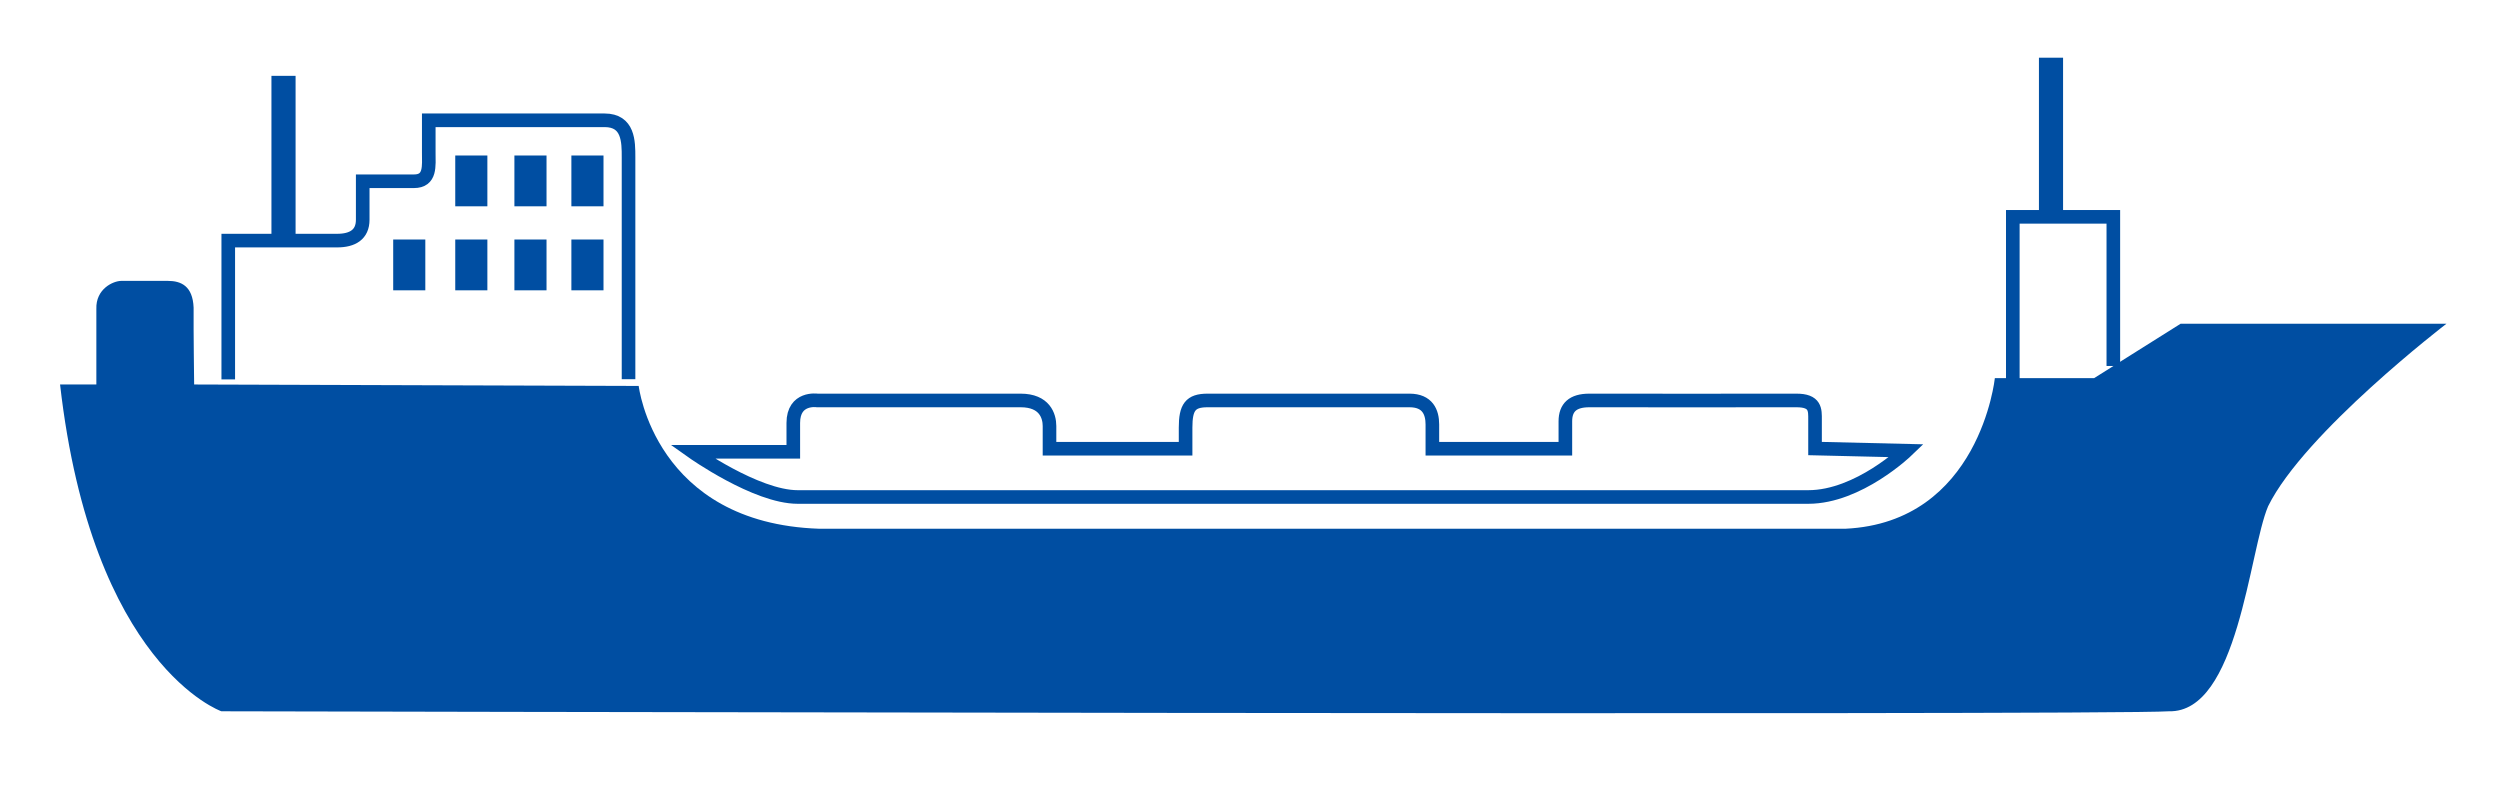 <?xml version="1.0" encoding="utf-8"?>
<!-- Generator: Adobe Illustrator 23.0.6, SVG Export Plug-In . SVG Version: 6.00 Build 0)  -->
<svg version="1.1" id="圖層_1" xmlns="http://www.w3.org/2000/svg" xmlns:xlink="http://www.w3.org/1999/xlink" width="137.78px" height="43.63px"
	 viewBox="0 0 137.78 43.63" style="enable-background:new 0 0 137.78 43.63;" xml:space="preserve">
<style type="text/css">
	.st0{clip-path:url(#SVGID_2_);}
	.st1{clip-path:url(#SVGID_4_);fill:#044995;}
	.st2{fill:none;stroke:#044995;stroke-width:2;stroke-miterlimit:10;}
	.st3{fill:none;stroke:#044995;stroke-miterlimit:10;}
	.st4{clip-path:url(#SVGID_6_);}
	.st5{clip-path:url(#SVGID_8_);fill:#044995;}
	.st6{clip-path:url(#SVGID_10_);}
	.st7{clip-path:url(#SVGID_12_);fill:#044995;}
	.st8{clip-path:url(#SVGID_14_);}
	.st9{clip-path:url(#SVGID_16_);fill:#044995;}
	.st10{clip-path:url(#SVGID_18_);}
	.st11{clip-path:url(#SVGID_20_);fill:#FFFFFF;}
	.st12{clip-path:url(#SVGID_22_);}
	.st13{clip-path:url(#SVGID_24_);fill:#FFFFFF;}
	.st14{clip-path:url(#SVGID_26_);}
	.st15{clip-path:url(#SVGID_28_);fill:#044995;}
	.st16{clip-path:url(#SVGID_30_);}
	.st17{clip-path:url(#SVGID_32_);fill:#044995;}
	.st18{fill:none;stroke:#004EA2;stroke-width:2;stroke-miterlimit:10;}
	.st19{fill:none;stroke:#004EA2;stroke-width:1.2;stroke-miterlimit:10;}
	.st20{fill:#004EA2;}
	.st21{fill:none;}
	.st22{fill:#FFFFFF;}
	.st23{fill:none;stroke:#004EA2;stroke-width:3.2;stroke-linecap:round;stroke-linejoin:round;stroke-miterlimit:10;}
	.st24{fill:none;stroke:#004EA2;stroke-width:0.75;stroke-miterlimit:10;}
</style>
<g>
	<g>
		<g>
			<defs>
				<path id="SVGID_1_" d="M-36.36,16.06h-63.39V12.2c0,0,0.99-5.8,6.85-6.63s44.75,0,49.69,0c6.85-0.37,6.85,6.63,6.85,6.63
					L-36.36,16.06z"/>
			</defs>
			<clipPath id="SVGID_2_">
				<use xlink:href="#SVGID_1_"  style="overflow:visible;"/>
			</clipPath>
			<g class="st0">
				<g>
					<defs>
						<rect id="SVGID_3_" x="-298.05" y="-1170.16" width="1303.93" height="1819.17"/>
					</defs>
					<clipPath id="SVGID_4_">
						<use xlink:href="#SVGID_3_"  style="overflow:visible;"/>
					</clipPath>
				</g>
			</g>
		</g>
	</g>
	<g>
		<g>
			<defs>
				<path id="SVGID_5_" d="M-87.82,39.6h-3.01c-0.42,0-0.76-0.41-0.76-0.9v-2.72c0-0.5,0.34-0.9,0.76-0.9h3.01
					c0.42,0,0.76,0.41,0.76,0.9v2.72C-87.06,39.2-87.41,39.6-87.82,39.6"/>
			</defs>
			<clipPath id="SVGID_6_">
				<use xlink:href="#SVGID_5_"  style="overflow:visible;"/>
			</clipPath>
			<g class="st4">
				<g>
					<defs>
						<rect id="SVGID_7_" x="-298.05" y="-1170.16" width="1303.93" height="1819.17"/>
					</defs>
					<clipPath id="SVGID_8_">
						<use xlink:href="#SVGID_7_"  style="overflow:visible;"/>
					</clipPath>
				</g>
			</g>
		</g>
	</g>
	<g>
		<g>
			<defs>
				<path id="SVGID_9_" d="M-67,50.47h-3.01c-0.42,0-0.76-0.41-0.76-0.9v-2.72c0-0.5,0.34-0.9,0.76-0.9H-67
					c0.42,0,0.76,0.41,0.76,0.9v2.72C-66.24,50.06-66.58,50.47-67,50.47"/>
			</defs>
			<clipPath id="SVGID_10_">
				<use xlink:href="#SVGID_9_"  style="overflow:visible;"/>
			</clipPath>
			<g class="st6">
				<g>
					<defs>
						<rect id="SVGID_11_" x="-298.05" y="-1170.16" width="1303.93" height="1819.17"/>
					</defs>
					<clipPath id="SVGID_12_">
						<use xlink:href="#SVGID_11_"  style="overflow:visible;"/>
					</clipPath>
				</g>
			</g>
		</g>
	</g>
	<g>
		<g>
			<defs>
				<path id="SVGID_13_" d="M-56.13,28.74h-3.01c-0.42,0-0.76-0.41-0.76-0.9v-2.72c0-0.5,0.34-0.9,0.76-0.9h3.01
					c0.42,0,0.76,0.41,0.76,0.9v2.72C-55.37,28.33-55.71,28.74-56.13,28.74"/>
			</defs>
			<clipPath id="SVGID_14_">
				<use xlink:href="#SVGID_13_"  style="overflow:visible;"/>
			</clipPath>
			<g class="st8">
				<g>
					<defs>
						<rect id="SVGID_15_" x="-298.05" y="-1170.16" width="1303.93" height="1819.17"/>
					</defs>
					<clipPath id="SVGID_16_">
						<use xlink:href="#SVGID_15_"  style="overflow:visible;"/>
					</clipPath>
				</g>
			</g>
		</g>
	</g>
	<g>
		<g>
			<defs>
				<path id="SVGID_17_" d="M-87.06,11.53c0,1.5-1.22,2.72-2.72,2.72s-2.72-1.22-2.72-2.72s1.22-2.72,2.72-2.72
					S-87.06,10.03-87.06,11.53"/>
			</defs>
			<clipPath id="SVGID_18_">
				<use xlink:href="#SVGID_17_"  style="overflow:visible;"/>
			</clipPath>
			<g class="st10">
				<g>
					<defs>
						<rect id="SVGID_19_" x="-298.05" y="-1170.16" width="1303.93" height="1819.17"/>
					</defs>
					<clipPath id="SVGID_20_">
						<use xlink:href="#SVGID_19_"  style="overflow:visible;"/>
					</clipPath>
				</g>
			</g>
		</g>
	</g>
	<g>
		<g>
			<defs>
				<path id="SVGID_21_" d="M-45.41,11.53c0,1.5-1.22,2.72-2.72,2.72s-2.72-1.22-2.72-2.72s1.22-2.72,2.72-2.72
					C-46.63,8.82-45.41,10.03-45.41,11.53"/>
			</defs>
			<clipPath id="SVGID_22_">
				<use xlink:href="#SVGID_21_"  style="overflow:visible;"/>
			</clipPath>
			<g class="st12">
				<g>
					<defs>
						<rect id="SVGID_23_" x="-298.05" y="-1170.16" width="1303.93" height="1819.17"/>
					</defs>
					<clipPath id="SVGID_24_">
						<use xlink:href="#SVGID_23_"  style="overflow:visible;"/>
					</clipPath>
				</g>
			</g>
		</g>
	</g>
	<g>
		<g>
			<defs>
				<path id="SVGID_25_" d="M-88.67,11.53h-0.42c-0.38,0-0.7-0.29-0.7-0.64V4.02c0-0.35,0.31-0.64,0.7-0.64h0.42
					c0.38,0,0.7,0.29,0.7,0.64v6.87C-87.97,11.24-88.28,11.53-88.67,11.53"/>
			</defs>
			<clipPath id="SVGID_26_">
				<use xlink:href="#SVGID_25_"  style="overflow:visible;"/>
			</clipPath>
			<g class="st14">
				<g>
					<defs>
						<rect id="SVGID_27_" x="-298.05" y="-1170.16" width="1303.93" height="1819.17"/>
					</defs>
					<clipPath id="SVGID_28_">
						<use xlink:href="#SVGID_27_"  style="overflow:visible;"/>
					</clipPath>
				</g>
			</g>
		</g>
	</g>
	<g>
		<g>
			<defs>
				<path id="SVGID_29_" d="M-47.01,11.53h-0.42c-0.38,0-0.7-0.29-0.7-0.64V4.02c0-0.35,0.31-0.64,0.7-0.64h0.42
					c0.38,0,0.7,0.64,0.7,0.64v6.87C-46.32,11.24-46.63,11.53-47.01,11.53"/>
			</defs>
			<clipPath id="SVGID_30_">
				<use xlink:href="#SVGID_29_"  style="overflow:visible;"/>
			</clipPath>
			<g class="st16">
				<g>
					<defs>
						<rect id="SVGID_31_" x="-298.05" y="-1170.16" width="1303.93" height="1819.17"/>
					</defs>
					<clipPath id="SVGID_32_">
						<use xlink:href="#SVGID_31_"  style="overflow:visible;"/>
					</clipPath>
				</g>
			</g>
		</g>
	</g>
</g>
<g>
	<path class="st20" d="M10.7,21.19l24.5,0.08c0,0,0.88,7.57,9.95,7.87c2.59,0,53.78,0,56.55,0c7.41-0.35,8.24-8.3,8.24-8.3h5.47
		l4.77-3h14.65c0,0-7.83,6-9.83,10.06c-1.05,2.46-1.65,11.4-5.47,11.3c-3.18,0.24-107.33,0-107.33,0s-7.12-2.5-8.89-18.01
		c0.94,0,2,0,2,0s0-2.75,0-4.16c-0.04-1.11,0.93-1.55,1.38-1.55s2.08,0,2.56,0c0.73,0,1.37,0.28,1.42,1.47
		C10.66,18.13,10.7,21.19,10.7,21.19z"/>
	<path class="st24" d="M105.08,24.84c0,0-2.65,2.55-5.42,2.55s-53.9,0-55.7,0c-2.29,0-5.8-2.49-5.8-2.49h5.56c0,0,0-0.35,0-1.59
		c0-1.44,1.32-1.24,1.32-1.24s9.89,0,11.21,0s1.59,0.85,1.59,1.41s0,1.25,0,1.25h7.5c0,0,0-0.48,0-1.16c0-1.12,0.26-1.5,1.21-1.5
		c0.94,0,10.13,0,11.13,0s1.26,0.65,1.26,1.32s0,1.34,0,1.34h7.33c0,0,0-0.75,0-1.51s0.41-1.15,1.32-1.15s10.3,0.01,11.39,0
		s1.05,0.53,1.05,1.06c0,0.53,0,1.59,0,1.59L105.08,24.84z"/>
	<path class="st24" d="M34.64,20.9c0-0.44,0-11.39,0-12.24s0-2.03-1.32-2.03c-1.06,0-9.69,0-9.69,0s0,1.03,0,1.77
		s0.12,1.59-0.82,1.59s-2.82,0-2.82,0s0,1.29,0,2.12c0,0.82-0.56,1.15-1.41,1.15s-6,0-6,0v7.65"/>
	<rect x="21.67" y="13.2" class="st20" width="1.77" height="2.8"/>
	<rect x="25.09" y="13.2" class="st20" width="1.77" height="2.8"/>
	<rect x="28.35" y="13.2" class="st20" width="1.77" height="2.8"/>
	<rect x="25.09" y="8.57" class="st20" width="1.77" height="2.8"/>
	<rect x="28.35" y="8.57" class="st20" width="1.77" height="2.8"/>
	<rect x="31.49" y="13.2" class="st20" width="1.77" height="2.8"/>
	<rect x="31.49" y="8.57" class="st20" width="1.77" height="2.8"/>
	<polyline class="st24" points="116.47,20.17 116.47,11.95 110.93,11.95 110.93,20.9 	"/>
	<rect x="112.37" y="3.18" class="st20" width="1.33" height="8.77"/>
	<rect x="14.96" y="4.18" class="st20" width="1.33" height="8.77"/>
</g>
</svg>
